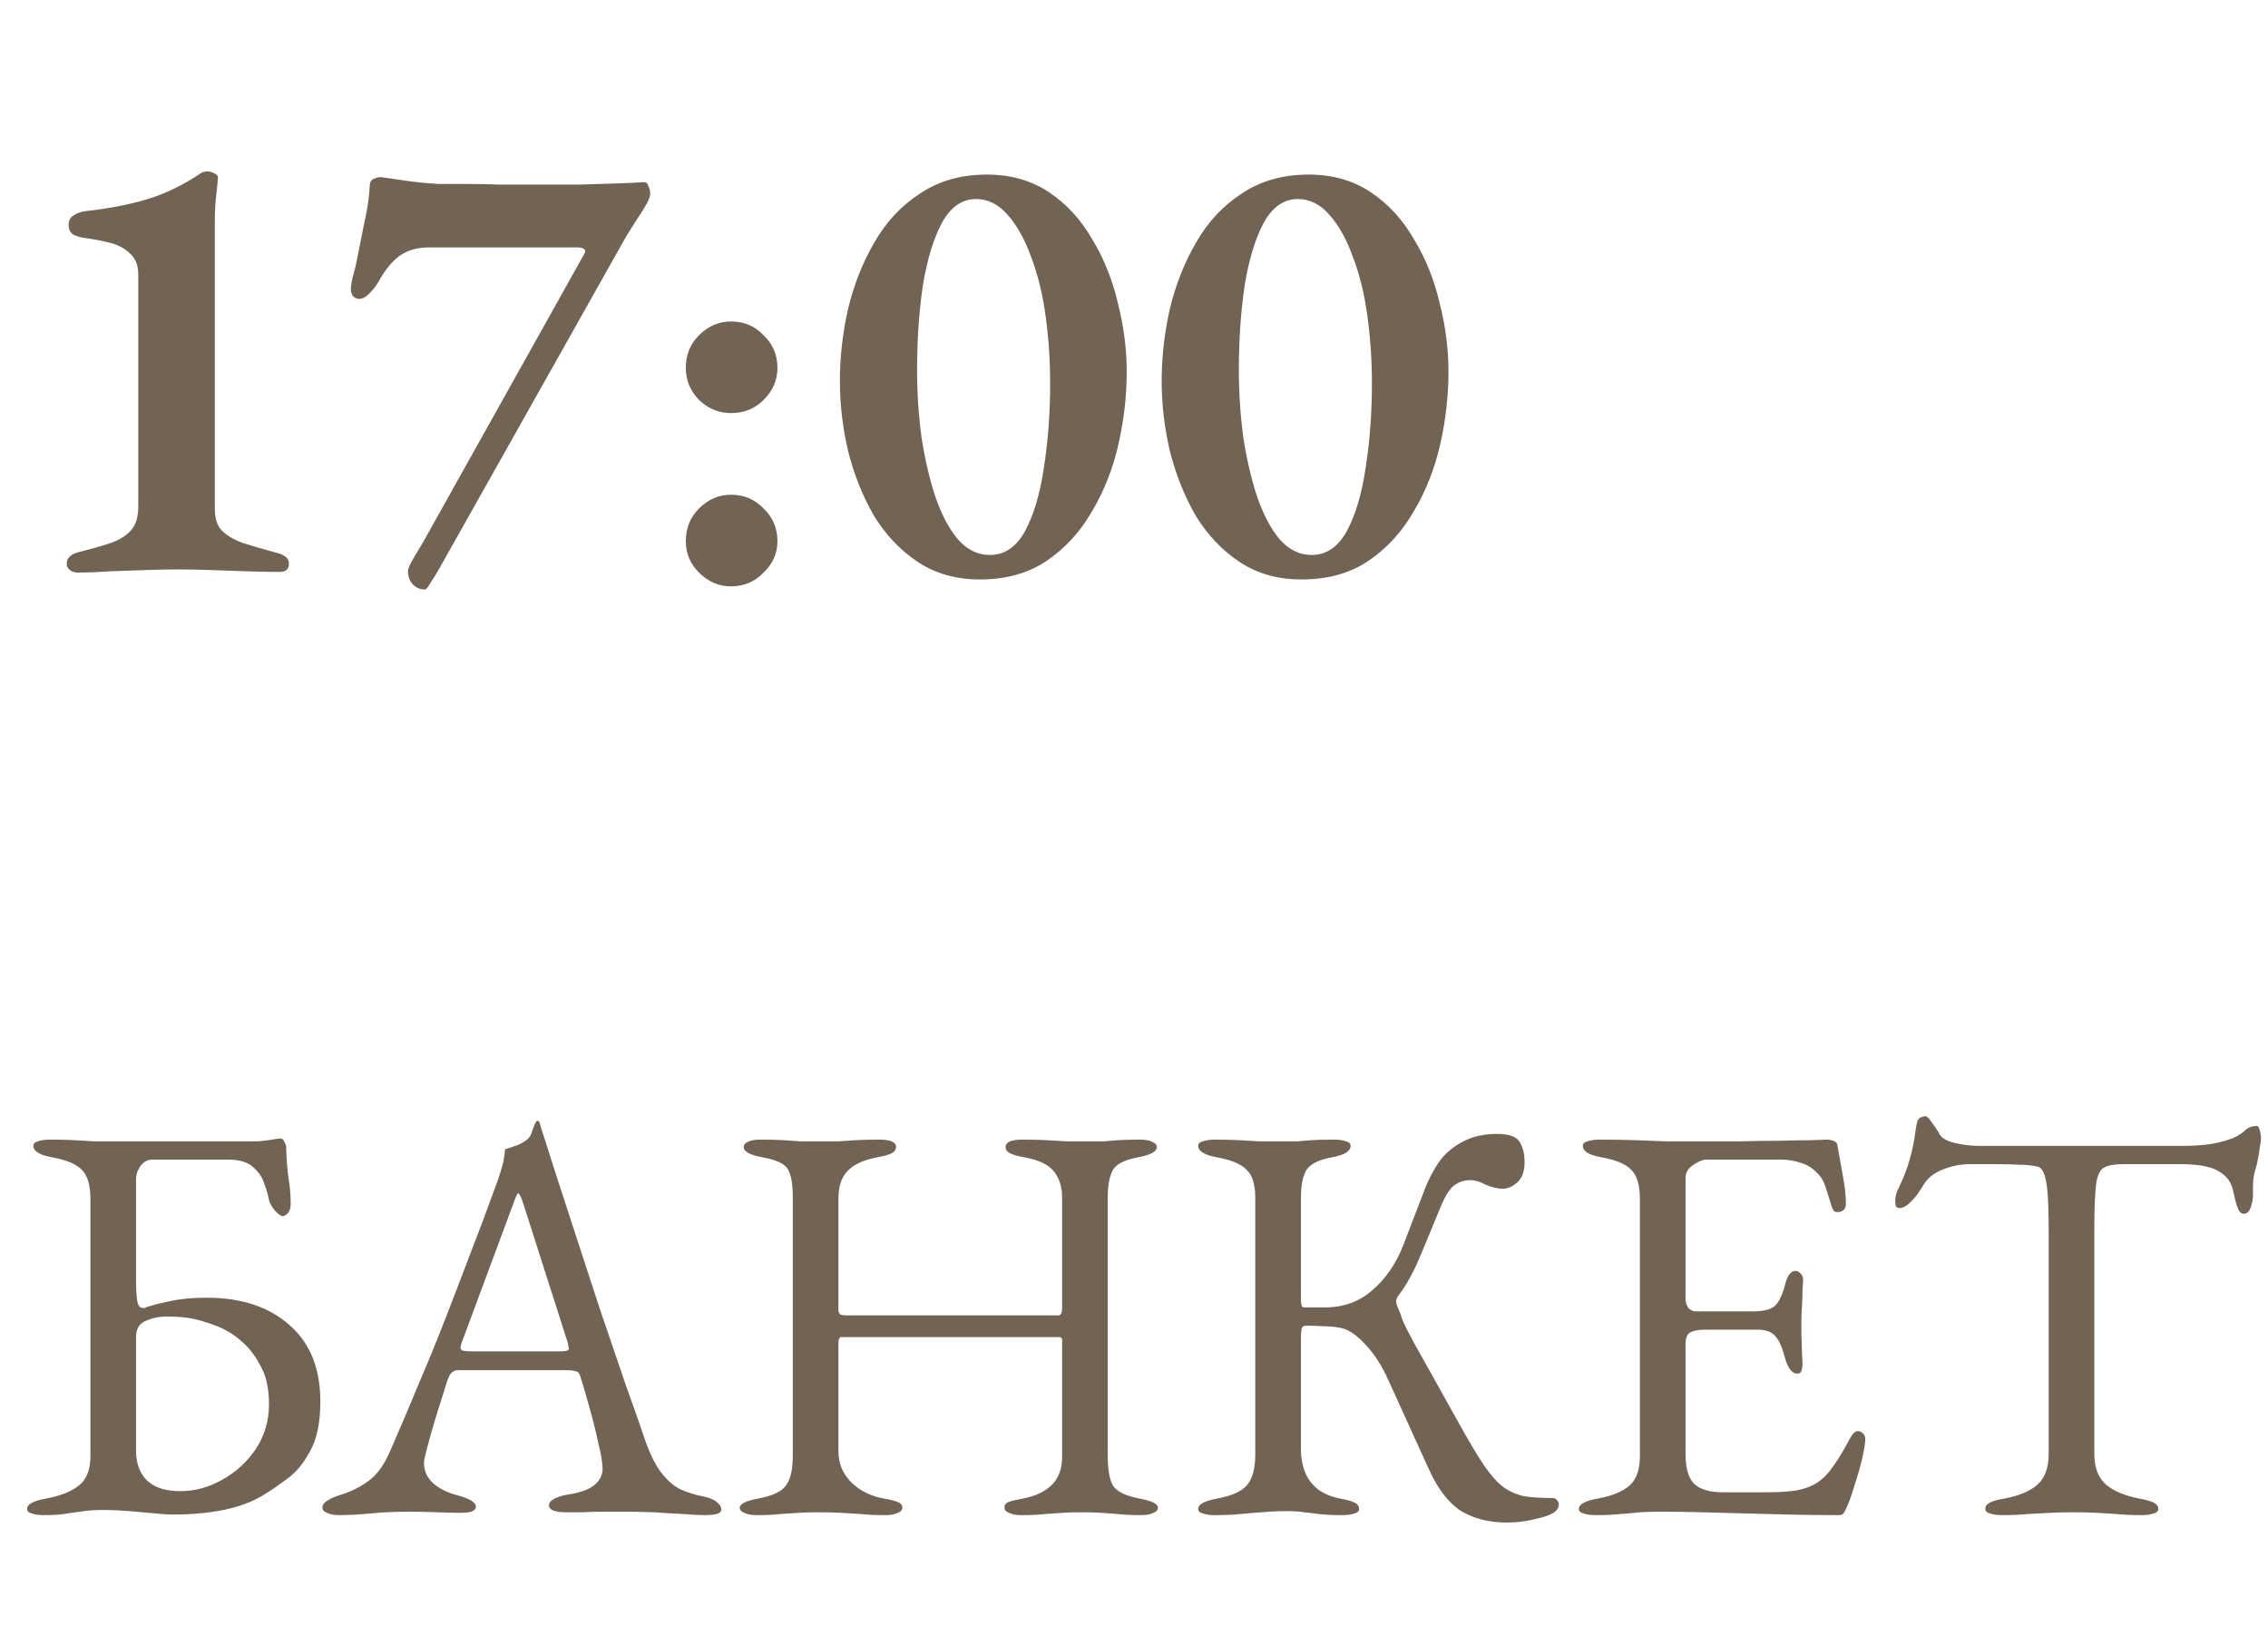 <?xml version="1.0" encoding="UTF-8"?> <svg xmlns="http://www.w3.org/2000/svg" width="159" height="114" viewBox="0 0 159 114" fill="none"> <path d="M5.426 40.132C5.221 40.132 5.045 40.073 4.898 39.956C4.751 39.839 4.678 39.692 4.678 39.516C4.678 39.135 4.927 38.871 5.426 38.724C6.365 38.489 7.142 38.269 7.758 38.064C8.403 37.829 8.887 37.521 9.21 37.14C9.533 36.759 9.694 36.216 9.694 35.512V19.276C9.694 18.601 9.503 18.103 9.122 17.78C8.77 17.428 8.315 17.179 7.758 17.032C7.201 16.885 6.599 16.768 5.954 16.68C5.69 16.651 5.426 16.577 5.162 16.46C4.927 16.313 4.81 16.079 4.81 15.756C4.81 15.463 4.927 15.243 5.162 15.096C5.426 14.92 5.734 14.817 6.086 14.788C7.67 14.612 9.093 14.333 10.354 13.952C11.616 13.571 12.877 12.955 14.138 12.104C14.168 12.075 14.211 12.06 14.27 12.06C14.358 12.031 14.446 12.016 14.534 12.016C14.71 12.016 14.871 12.06 15.018 12.148C15.194 12.207 15.282 12.309 15.282 12.456C15.253 12.837 15.209 13.277 15.15 13.776C15.091 14.275 15.062 14.891 15.062 15.624V35.688C15.062 36.333 15.223 36.832 15.546 37.184C15.898 37.536 16.397 37.829 17.042 38.064C17.688 38.269 18.494 38.504 19.462 38.768C19.697 38.827 19.887 38.915 20.034 39.032C20.181 39.149 20.254 39.311 20.254 39.516C20.254 39.897 20.034 40.088 19.594 40.088C18.89 40.088 18.113 40.073 17.262 40.044C16.412 40.015 15.575 39.985 14.754 39.956C13.933 39.927 13.185 39.912 12.51 39.912C11.806 39.912 11.043 39.927 10.222 39.956C9.401 39.985 8.565 40.015 7.714 40.044C6.893 40.103 6.13 40.132 5.426 40.132ZM29.789 41.32C29.437 41.32 29.143 41.188 28.909 40.924C28.703 40.689 28.601 40.396 28.601 40.044C28.601 39.868 28.733 39.56 28.997 39.12C29.261 38.68 29.495 38.284 29.701 37.932L40.921 17.868C41.038 17.692 41.053 17.56 40.965 17.472C40.877 17.384 40.701 17.34 40.437 17.34H30.141C29.407 17.34 28.806 17.472 28.337 17.736C27.867 17.971 27.398 18.425 26.929 19.1C26.841 19.217 26.709 19.437 26.533 19.76C26.357 20.053 26.137 20.332 25.873 20.596C25.638 20.831 25.403 20.948 25.169 20.948C24.993 20.948 24.846 20.875 24.729 20.728C24.641 20.581 24.597 20.435 24.597 20.288C24.597 20.083 24.641 19.789 24.729 19.408C24.846 18.997 24.919 18.719 24.949 18.572C25.125 17.692 25.315 16.739 25.521 15.712C25.755 14.685 25.887 13.805 25.917 13.072C25.917 12.808 26.005 12.632 26.181 12.544C26.386 12.456 26.547 12.412 26.665 12.412C26.929 12.441 27.442 12.515 28.205 12.632C28.967 12.749 29.818 12.837 30.757 12.896C31.373 12.896 32.062 12.896 32.825 12.896C33.587 12.896 34.35 12.911 35.113 12.94C35.875 12.94 36.565 12.94 37.181 12.94C38.383 12.94 39.513 12.94 40.569 12.94C41.654 12.911 42.593 12.881 43.385 12.852C44.206 12.823 44.807 12.793 45.189 12.764C45.306 12.764 45.394 12.852 45.453 13.028C45.541 13.204 45.585 13.395 45.585 13.6C45.585 13.747 45.497 13.981 45.321 14.304C45.145 14.627 44.925 14.979 44.661 15.36C44.426 15.741 44.177 16.137 43.913 16.548L30.713 40C30.566 40.264 30.39 40.543 30.185 40.836C30.009 41.159 29.877 41.32 29.789 41.32ZM51.247 28.956C50.397 28.956 49.649 28.648 49.003 28.032C48.387 27.387 48.079 26.639 48.079 25.788C48.079 24.879 48.387 24.116 49.003 23.5C49.649 22.855 50.397 22.532 51.247 22.532C52.157 22.532 52.919 22.855 53.535 23.5C54.181 24.116 54.503 24.879 54.503 25.788C54.503 26.639 54.181 27.387 53.535 28.032C52.919 28.648 52.157 28.956 51.247 28.956ZM51.247 41.1C50.397 41.1 49.649 40.777 49.003 40.132C48.387 39.516 48.079 38.783 48.079 37.932C48.079 37.023 48.387 36.26 49.003 35.644C49.649 34.999 50.397 34.676 51.247 34.676C52.157 34.676 52.919 34.999 53.535 35.644C54.181 36.26 54.503 37.023 54.503 37.932C54.503 38.783 54.181 39.516 53.535 40.132C52.919 40.777 52.157 41.1 51.247 41.1ZM68.693 40.616C67.021 40.616 65.569 40.205 64.337 39.384C63.105 38.563 62.078 37.477 61.257 36.128C60.465 34.749 59.863 33.239 59.453 31.596C59.071 29.953 58.881 28.325 58.881 26.712C58.881 25.04 59.071 23.353 59.453 21.652C59.863 19.951 60.479 18.396 61.301 16.988C62.122 15.551 63.193 14.407 64.513 13.556C65.833 12.676 67.387 12.236 69.177 12.236C70.849 12.236 72.301 12.647 73.533 13.468C74.765 14.289 75.777 15.389 76.569 16.768C77.39 18.117 77.991 19.613 78.373 21.256C78.783 22.869 78.989 24.468 78.989 26.052C78.989 27.724 78.798 29.411 78.417 31.112C78.035 32.813 77.419 34.383 76.569 35.82C75.747 37.257 74.691 38.416 73.401 39.296C72.11 40.176 70.541 40.616 68.693 40.616ZM69.397 38.9C70.423 38.9 71.245 38.343 71.861 37.228C72.477 36.084 72.917 34.603 73.181 32.784C73.474 30.936 73.621 28.956 73.621 26.844C73.621 25.289 73.518 23.749 73.313 22.224C73.107 20.669 72.77 19.276 72.301 18.044C71.861 16.812 71.318 15.829 70.673 15.096C70.027 14.333 69.279 13.952 68.429 13.952C67.431 13.952 66.625 14.524 66.009 15.668C65.422 16.783 64.982 18.249 64.689 20.068C64.425 21.887 64.293 23.852 64.293 25.964C64.293 27.519 64.395 29.073 64.601 30.628C64.835 32.153 65.158 33.547 65.569 34.808C66.009 36.069 66.537 37.067 67.153 37.8C67.798 38.533 68.546 38.9 69.397 38.9ZM91.251 40.616C89.579 40.616 88.127 40.205 86.895 39.384C85.663 38.563 84.637 37.477 83.815 36.128C83.023 34.749 82.422 33.239 82.011 31.596C81.63 29.953 81.439 28.325 81.439 26.712C81.439 25.04 81.63 23.353 82.011 21.652C82.422 19.951 83.038 18.396 83.859 16.988C84.681 15.551 85.751 14.407 87.071 13.556C88.391 12.676 89.946 12.236 91.735 12.236C93.407 12.236 94.859 12.647 96.091 13.468C97.323 14.289 98.335 15.389 99.127 16.768C99.949 18.117 100.55 19.613 100.931 21.256C101.342 22.869 101.547 24.468 101.547 26.052C101.547 27.724 101.357 29.411 100.975 31.112C100.594 32.813 99.978 34.383 99.127 35.82C98.306 37.257 97.25 38.416 95.959 39.296C94.669 40.176 93.099 40.616 91.251 40.616ZM91.955 38.9C92.982 38.9 93.803 38.343 94.419 37.228C95.035 36.084 95.475 34.603 95.739 32.784C96.033 30.936 96.179 28.956 96.179 26.844C96.179 25.289 96.077 23.749 95.871 22.224C95.666 20.669 95.329 19.276 94.859 18.044C94.419 16.812 93.877 15.829 93.231 15.096C92.586 14.333 91.838 13.952 90.987 13.952C89.99 13.952 89.183 14.524 88.567 15.668C87.981 16.783 87.541 18.249 87.247 20.068C86.983 21.887 86.851 23.852 86.851 25.964C86.851 27.519 86.954 29.073 87.159 30.628C87.394 32.153 87.717 33.547 88.127 34.808C88.567 36.069 89.095 37.067 89.711 37.8C90.357 38.533 91.105 38.9 91.955 38.9Z" fill="#726454"></path> <path d="M3.058 106.2C2.711 106.2 2.431 106.16 2.218 106.08C2.005 106.027 1.898 105.92 1.898 105.76C1.898 105.44 2.338 105.2 3.218 105.04C4.231 104.853 5.005 104.547 5.538 104.12C6.071 103.693 6.338 103.013 6.338 102.08V84C6.338 83.067 6.138 82.4 5.738 82C5.365 81.6 4.671 81.307 3.658 81.12C2.778 80.96 2.338 80.693 2.338 80.32C2.338 80.16 2.445 80.053 2.658 80C2.871 79.92 3.151 79.88 3.498 79.88C4.218 79.88 4.805 79.893 5.258 79.92C5.738 79.947 6.191 79.973 6.618 80C7.045 80 7.565 80 8.178 80H18.098C18.151 80 18.391 79.973 18.818 79.92C19.271 79.84 19.551 79.8 19.658 79.8C19.791 79.8 19.885 79.88 19.938 80.04C20.018 80.173 20.058 80.28 20.058 80.36C20.085 81.213 20.138 81.933 20.218 82.52C20.325 83.107 20.378 83.733 20.378 84.4C20.378 84.667 20.311 84.88 20.178 85.04C20.045 85.173 19.925 85.24 19.818 85.24C19.685 85.24 19.498 85.107 19.258 84.84C19.045 84.573 18.911 84.333 18.858 84.12C18.805 83.8 18.698 83.427 18.538 83C18.405 82.547 18.138 82.147 17.738 81.8C17.365 81.453 16.778 81.28 15.978 81.28H10.698C10.351 81.28 10.071 81.427 9.858 81.72C9.645 82.013 9.538 82.333 9.538 82.68V89.68C9.538 90.32 9.565 90.813 9.618 91.16C9.671 91.507 9.805 91.68 10.018 91.68C10.071 91.68 10.111 91.68 10.138 91.68C10.165 91.68 10.191 91.667 10.218 91.64C10.698 91.48 11.271 91.333 11.938 91.2C12.631 91.04 13.485 90.96 14.498 90.96C16.925 90.96 18.858 91.6 20.298 92.88C21.738 94.133 22.458 95.92 22.458 98.24C22.458 99.707 22.218 100.867 21.738 101.72C21.285 102.573 20.738 103.227 20.098 103.68C19.485 104.133 18.938 104.507 18.458 104.8C17.658 105.28 16.725 105.627 15.658 105.84C14.591 106.053 13.391 106.16 12.058 106.16C11.791 106.16 11.391 106.133 10.858 106.08C10.325 106.027 9.738 105.973 9.098 105.92C8.458 105.867 7.845 105.84 7.258 105.84C6.698 105.84 6.245 105.867 5.898 105.92C5.551 105.973 5.165 106.027 4.738 106.08C4.338 106.16 3.778 106.2 3.058 106.2ZM12.618 104.52C13.658 104.52 14.645 104.253 15.578 103.72C16.538 103.187 17.325 102.467 17.938 101.56C18.551 100.627 18.858 99.587 18.858 98.44C18.858 97.4 18.685 96.547 18.338 95.88C17.991 95.187 17.591 94.627 17.138 94.2C16.685 93.773 16.271 93.467 15.898 93.28C15.551 93.067 15.018 92.853 14.298 92.64C13.605 92.4 12.751 92.28 11.738 92.28C11.151 92.28 10.631 92.387 10.178 92.6C9.751 92.787 9.538 93.16 9.538 93.72V101.68C9.538 102.587 9.805 103.293 10.338 103.8C10.871 104.28 11.631 104.52 12.618 104.52ZM23.764 106.2C23.417 106.2 23.137 106.147 22.924 106.04C22.71 105.96 22.604 105.84 22.604 105.68C22.604 105.493 22.71 105.333 22.924 105.2C23.164 105.04 23.497 104.893 23.924 104.76C24.617 104.547 25.257 104.227 25.844 103.8C26.43 103.373 26.937 102.667 27.364 101.68C28.11 99.973 28.79 98.373 29.404 96.88C30.044 95.387 30.644 93.92 31.204 92.48C31.764 91.04 32.337 89.547 32.924 88C33.537 86.427 34.177 84.72 34.844 82.88C34.977 82.507 35.097 82.133 35.204 81.76C35.31 81.387 35.377 80.987 35.404 80.56C35.644 80.48 35.884 80.4 36.124 80.32C36.364 80.24 36.604 80.12 36.844 79.96C37.084 79.8 37.244 79.56 37.324 79.24C37.43 78.92 37.524 78.707 37.604 78.6C37.63 78.573 37.657 78.56 37.684 78.56C37.737 78.56 37.777 78.587 37.804 78.64C37.857 78.747 37.897 78.88 37.924 79.04C37.977 79.2 38.03 79.36 38.084 79.52C38.724 81.547 39.39 83.613 40.084 85.72C40.777 87.827 41.444 89.867 42.084 91.84C42.75 93.787 43.35 95.547 43.884 97.12C44.444 98.667 44.884 99.92 45.204 100.88C45.577 101.947 45.977 102.747 46.404 103.28C46.83 103.813 47.27 104.187 47.724 104.4C48.204 104.613 48.71 104.773 49.244 104.88C49.697 104.96 50.03 105.093 50.244 105.28C50.457 105.44 50.564 105.613 50.564 105.8C50.564 105.96 50.457 106.067 50.244 106.12C50.03 106.173 49.75 106.2 49.404 106.2C49.03 106.2 48.524 106.173 47.884 106.12C47.244 106.093 46.564 106.053 45.844 106C45.124 105.973 44.457 105.96 43.844 105.96C43.337 105.96 42.817 105.96 42.284 105.96C41.75 105.96 41.257 105.973 40.804 106C40.35 106 39.964 106 39.644 106C39.297 106 39.017 105.96 38.804 105.88C38.59 105.8 38.484 105.68 38.484 105.52C38.484 105.333 38.617 105.173 38.884 105.04C39.15 104.907 39.457 104.813 39.804 104.76C40.684 104.627 41.31 104.4 41.684 104.08C42.057 103.76 42.244 103.387 42.244 102.96C42.244 102.56 42.15 101.987 41.964 101.24C41.804 100.467 41.604 99.653 41.364 98.8C41.124 97.92 40.897 97.147 40.684 96.48C40.63 96.267 40.524 96.147 40.364 96.12C40.23 96.067 39.977 96.04 39.604 96.04H32.044C31.937 96.04 31.817 96.093 31.684 96.2C31.577 96.28 31.47 96.467 31.364 96.76C31.284 97.027 31.15 97.453 30.964 98.04C30.777 98.6 30.59 99.2 30.404 99.84C30.217 100.48 30.057 101.053 29.924 101.56C29.79 102.067 29.724 102.387 29.724 102.52C29.724 103.107 29.95 103.6 30.404 104C30.857 104.373 31.404 104.64 32.044 104.8C32.924 105.04 33.364 105.307 33.364 105.6C33.364 105.76 33.257 105.88 33.044 105.96C32.83 106.013 32.55 106.04 32.204 106.04C31.857 106.04 31.35 106.027 30.684 106C30.017 105.973 29.31 105.96 28.564 105.96C27.684 105.96 26.83 106 26.004 106.08C25.177 106.16 24.43 106.2 23.764 106.2ZM33.124 94.72H39.324C39.697 94.72 39.884 94.653 39.884 94.52C39.884 94.467 39.87 94.413 39.844 94.36C39.844 94.28 39.83 94.2 39.804 94.12L36.684 84.36C36.524 83.88 36.404 83.64 36.324 83.64C36.27 83.64 36.164 83.867 36.004 84.32L32.364 94.12C32.31 94.28 32.284 94.387 32.284 94.44C32.284 94.573 32.35 94.653 32.484 94.68C32.644 94.707 32.857 94.72 33.124 94.72ZM53.019 106.2C52.672 106.2 52.392 106.147 52.179 106.04C51.966 105.96 51.859 105.84 51.859 105.68C51.859 105.413 52.286 105.2 53.139 105.04C54.152 104.853 54.806 104.547 55.099 104.12C55.419 103.693 55.579 103 55.579 102.04V83.96C55.579 83.027 55.472 82.373 55.259 82C55.072 81.6 54.472 81.307 53.459 81.12C52.579 80.96 52.139 80.72 52.139 80.4C52.139 80.24 52.232 80.12 52.419 80.04C52.606 79.933 52.899 79.88 53.299 79.88C54.019 79.88 54.579 79.893 54.979 79.92C55.379 79.947 55.752 79.973 56.099 80C56.446 80 56.886 80 57.419 80C57.979 80 58.432 80 58.779 80C59.152 79.973 59.539 79.947 59.939 79.92C60.366 79.893 60.939 79.88 61.659 79.88C62.432 79.88 62.819 80.053 62.819 80.4C62.819 80.587 62.712 80.733 62.499 80.84C62.286 80.947 61.952 81.04 61.499 81.12C60.512 81.307 59.806 81.64 59.379 82.12C58.979 82.573 58.779 83.187 58.779 83.96V91.84C58.779 92 58.846 92.107 58.979 92.16C59.112 92.187 59.232 92.2 59.339 92.2H74.179C74.366 92.2 74.459 92.04 74.459 91.72V83.92C74.459 83.2 74.272 82.6 73.899 82.12C73.526 81.64 72.832 81.307 71.819 81.12C71.366 81.04 71.032 80.947 70.819 80.84C70.606 80.733 70.499 80.587 70.499 80.4C70.499 80.053 70.886 79.88 71.659 79.88C72.379 79.88 72.966 79.893 73.419 79.92C73.899 79.947 74.352 79.973 74.779 80C75.206 80 75.712 80 76.299 80C76.779 80 77.152 80 77.419 80C77.686 79.973 77.992 79.947 78.339 79.92C78.686 79.893 79.219 79.88 79.939 79.88C80.312 79.88 80.592 79.933 80.779 80.04C80.992 80.12 81.099 80.24 81.099 80.4C81.099 80.72 80.659 80.96 79.779 81.12C78.792 81.307 78.192 81.627 77.979 82.08C77.766 82.533 77.659 83.147 77.659 83.92V102C77.659 102.987 77.779 103.693 78.019 104.12C78.286 104.547 78.912 104.853 79.899 105.04C80.752 105.2 81.179 105.413 81.179 105.68C81.179 105.84 81.072 105.96 80.859 106.04C80.646 106.147 80.366 106.2 80.019 106.2C79.299 106.2 78.739 106.173 78.339 106.12C77.939 106.093 77.566 106.067 77.219 106.04C76.872 106.013 76.419 106 75.859 106C75.299 106 74.832 106.013 74.459 106.04C74.112 106.067 73.726 106.093 73.299 106.12C72.872 106.173 72.299 106.2 71.579 106.2C71.232 106.2 70.952 106.147 70.739 106.04C70.526 105.96 70.419 105.84 70.419 105.68C70.419 105.493 70.512 105.36 70.699 105.28C70.912 105.2 71.246 105.12 71.699 105.04C72.552 104.88 73.219 104.573 73.699 104.12C74.206 103.64 74.459 102.973 74.459 102.12V94.32C74.459 94.187 74.459 94.053 74.459 93.92C74.459 93.787 74.392 93.72 74.259 93.72H58.979C58.846 93.72 58.779 93.867 58.779 94.16V101.76C58.779 102.587 59.086 103.307 59.699 103.92C60.312 104.507 61.072 104.88 61.979 105.04C62.432 105.12 62.752 105.2 62.939 105.28C63.152 105.36 63.259 105.493 63.259 105.68C63.259 105.84 63.152 105.96 62.939 106.04C62.726 106.147 62.446 106.2 62.099 106.2C61.379 106.2 60.779 106.173 60.299 106.12C59.846 106.093 59.406 106.067 58.979 106.04C58.552 106.013 58.032 106 57.419 106C56.859 106 56.379 106.013 55.979 106.04C55.606 106.067 55.192 106.093 54.739 106.12C54.312 106.173 53.739 106.2 53.019 106.2ZM105.642 106.72C104.415 106.72 103.348 106.453 102.442 105.92C101.562 105.36 100.802 104.373 100.162 102.96L97.322 96.72C96.868 95.707 96.335 94.88 95.722 94.24C95.108 93.573 94.535 93.187 94.002 93.08C93.602 93 93.188 92.96 92.762 92.96C92.335 92.933 91.935 92.92 91.562 92.92C91.375 92.92 91.268 93.013 91.242 93.2C91.215 93.387 91.202 93.547 91.202 93.68V101.6C91.202 102.16 91.295 102.68 91.482 103.16C91.668 103.64 91.962 104.04 92.362 104.36C92.762 104.68 93.295 104.907 93.962 105.04C94.415 105.12 94.748 105.213 94.962 105.32C95.175 105.427 95.282 105.573 95.282 105.76C95.282 105.92 95.175 106.027 94.962 106.08C94.748 106.16 94.468 106.2 94.122 106.2C93.402 106.2 92.842 106.173 92.442 106.12C92.068 106.067 91.722 106.027 91.402 106C91.108 105.947 90.708 105.92 90.202 105.92C89.562 105.92 88.988 105.947 88.482 106C88.002 106.027 87.508 106.067 87.002 106.12C86.495 106.173 85.882 106.2 85.162 106.2C84.815 106.2 84.535 106.16 84.322 106.08C84.108 106.027 84.002 105.92 84.002 105.76C84.002 105.44 84.442 105.2 85.322 105.04C86.335 104.853 87.028 104.547 87.402 104.12C87.802 103.667 88.002 102.947 88.002 101.96V83.96C88.002 83.027 87.802 82.373 87.402 82C87.028 81.6 86.335 81.307 85.322 81.12C84.442 80.96 84.002 80.693 84.002 80.32C84.002 80.16 84.108 80.053 84.322 80C84.535 79.92 84.815 79.88 85.162 79.88C85.882 79.88 86.468 79.893 86.922 79.92C87.402 79.947 87.855 79.973 88.282 80C88.708 80 89.228 80 89.842 80C90.322 80 90.695 80 90.962 80C91.255 79.973 91.575 79.947 91.922 79.92C92.268 79.893 92.802 79.88 93.522 79.88C93.868 79.88 94.148 79.92 94.362 80C94.575 80.053 94.682 80.16 94.682 80.32C94.682 80.507 94.575 80.667 94.362 80.8C94.148 80.933 93.815 81.04 93.362 81.12C92.375 81.307 91.762 81.64 91.522 82.12C91.308 82.573 91.202 83.187 91.202 83.96V90.88C91.202 91.173 91.215 91.373 91.242 91.48C91.268 91.587 91.335 91.64 91.442 91.64H92.882C94.188 91.64 95.295 91.24 96.202 90.44C97.135 89.64 97.855 88.6 98.362 87.32L99.882 83.36C100.148 82.667 100.482 82.027 100.882 81.44C101.308 80.853 101.855 80.387 102.522 80.04C103.188 79.667 104.002 79.48 104.962 79.48C105.815 79.48 106.348 79.68 106.562 80.08C106.775 80.453 106.882 80.907 106.882 81.44C106.882 82.107 106.708 82.587 106.362 82.88C106.042 83.173 105.708 83.32 105.362 83.32C104.988 83.32 104.588 83.227 104.162 83.04C103.762 82.827 103.402 82.72 103.082 82.72C102.655 82.72 102.282 82.84 101.962 83.08C101.642 83.293 101.308 83.827 100.962 84.68L99.602 87.96C99.362 88.547 99.108 89.08 98.842 89.56C98.602 90.013 98.335 90.427 98.042 90.8C97.908 90.987 97.855 91.147 97.882 91.28C97.908 91.413 97.948 91.547 98.002 91.68C98.108 91.893 98.215 92.173 98.322 92.52C98.455 92.84 98.708 93.347 99.082 94.04L102.322 99.84C102.988 101.04 103.562 102 104.042 102.72C104.522 103.413 104.975 103.92 105.402 104.24C105.855 104.56 106.348 104.773 106.882 104.88C107.415 104.96 108.068 105 108.842 105C108.975 105 109.082 105.053 109.162 105.16C109.242 105.24 109.282 105.347 109.282 105.48C109.282 105.587 109.242 105.693 109.162 105.8C109.108 105.88 109.042 105.947 108.962 106C108.695 106.187 108.242 106.347 107.602 106.48C106.988 106.64 106.335 106.72 105.642 106.72ZM111.847 106.2C111.5 106.2 111.22 106.16 111.007 106.08C110.794 106.027 110.687 105.92 110.687 105.76C110.687 105.44 111.127 105.2 112.007 105.04C113.02 104.853 113.767 104.547 114.247 104.12C114.727 103.693 114.967 103 114.967 102.04V84.04C114.967 83.08 114.767 82.4 114.367 82C113.994 81.6 113.3 81.307 112.287 81.12C111.834 81.04 111.5 80.933 111.287 80.8C111.074 80.667 110.967 80.507 110.967 80.32C110.967 80.16 111.074 80.053 111.287 80C111.5 79.92 111.78 79.88 112.127 79.88C113.14 79.88 113.994 79.893 114.687 79.92C115.407 79.947 116.1 79.973 116.767 80C117.46 80 118.274 80 119.207 80C120.087 80 121.007 80 121.967 80C122.954 79.973 123.86 79.96 124.687 79.96C125.594 79.933 126.354 79.92 126.967 79.92C127.607 79.893 127.98 79.88 128.087 79.88C128.22 79.88 128.367 79.907 128.527 79.96C128.687 80.013 128.78 80.107 128.807 80.24C128.94 80.987 129.074 81.733 129.207 82.48C129.34 83.2 129.407 83.827 129.407 84.36C129.407 84.6 129.34 84.76 129.207 84.84C129.1 84.92 128.98 84.96 128.847 84.96C128.714 84.96 128.62 84.933 128.567 84.88C128.514 84.8 128.46 84.693 128.407 84.56C128.274 84.107 128.14 83.68 128.007 83.28C127.874 82.853 127.714 82.547 127.527 82.36C127.154 81.933 126.74 81.653 126.287 81.52C125.834 81.36 125.354 81.28 124.847 81.28H119.607C119.394 81.28 119.1 81.4 118.727 81.64C118.354 81.88 118.167 82.187 118.167 82.56V91.04C118.167 91.28 118.234 91.493 118.367 91.68C118.527 91.84 118.7 91.92 118.887 91.92H122.847C123.62 91.92 124.154 91.787 124.447 91.52C124.74 91.227 124.98 90.707 125.167 89.96C125.327 89.373 125.567 89.08 125.887 89.08C125.994 89.08 126.1 89.133 126.207 89.24C126.34 89.347 126.407 89.507 126.407 89.72C126.407 89.827 126.394 90.067 126.367 90.44C126.367 90.813 126.354 91.2 126.327 91.6C126.3 92 126.287 92.307 126.287 92.52C126.287 92.787 126.287 93.147 126.287 93.6C126.314 94.027 126.327 94.44 126.327 94.84C126.354 95.24 126.367 95.493 126.367 95.6C126.367 95.787 126.34 95.947 126.287 96.08C126.26 96.213 126.167 96.28 126.007 96.28C125.607 96.28 125.3 95.853 125.087 95C124.927 94.387 124.714 93.933 124.447 93.64C124.18 93.347 123.78 93.2 123.247 93.2H119.527C119.074 93.2 118.727 93.267 118.487 93.4C118.274 93.507 118.167 93.787 118.167 94.24V101.92C118.167 102.933 118.38 103.64 118.807 104.04C119.234 104.413 119.9 104.6 120.807 104.6H123.767C124.62 104.6 125.327 104.56 125.887 104.48C126.474 104.373 126.98 104.187 127.407 103.92C127.834 103.627 128.207 103.24 128.527 102.76C128.874 102.28 129.26 101.64 129.687 100.84C129.767 100.68 129.86 100.547 129.967 100.44C130.074 100.333 130.194 100.293 130.327 100.32C130.46 100.347 130.567 100.413 130.647 100.52C130.727 100.6 130.767 100.72 130.767 100.88C130.767 101.12 130.7 101.547 130.567 102.16C130.434 102.747 130.26 103.36 130.047 104C129.86 104.64 129.687 105.147 129.527 105.52C129.447 105.707 129.367 105.867 129.287 106C129.234 106.133 129.127 106.2 128.967 106.2C127.687 106.2 126.5 106.187 125.407 106.16C124.314 106.133 123.274 106.107 122.287 106.08C121.3 106.053 120.327 106.027 119.367 106C118.434 105.973 117.46 105.96 116.447 105.96C115.86 105.96 115.354 105.973 114.927 106C114.5 106.053 114.06 106.093 113.607 106.12C113.154 106.173 112.567 106.2 111.847 106.2ZM140.345 106.2C139.998 106.2 139.718 106.16 139.505 106.08C139.292 106.027 139.185 105.92 139.185 105.76C139.185 105.573 139.292 105.427 139.505 105.32C139.718 105.213 140.052 105.12 140.505 105.04C141.518 104.853 142.292 104.533 142.825 104.08C143.358 103.6 143.625 102.88 143.625 101.92V86.4C143.625 85.173 143.598 84.24 143.545 83.6C143.492 82.933 143.398 82.467 143.265 82.2C143.158 81.933 142.998 81.787 142.785 81.76C142.412 81.68 142.012 81.64 141.585 81.64C141.185 81.613 140.638 81.6 139.945 81.6H138.065C137.425 81.6 136.785 81.733 136.145 82C135.532 82.24 135.078 82.627 134.785 83.16C134.705 83.293 134.572 83.493 134.385 83.76C134.198 84 133.998 84.213 133.785 84.4C133.572 84.587 133.358 84.68 133.145 84.68C133.038 84.68 132.958 84.627 132.905 84.52C132.878 84.413 132.865 84.293 132.865 84.16C132.865 83.893 132.932 83.627 133.065 83.36C133.438 82.587 133.705 81.907 133.865 81.32C134.052 80.707 134.198 79.987 134.305 79.16C134.358 78.707 134.452 78.44 134.585 78.36C134.745 78.28 134.878 78.24 134.985 78.24C135.092 78.24 135.252 78.4 135.465 78.72C135.705 79.04 135.878 79.307 135.985 79.52C136.145 79.787 136.505 79.987 137.065 80.12C137.652 80.253 138.225 80.32 138.785 80.32H152.865C153.798 80.32 154.558 80.267 155.145 80.16C155.732 80.053 156.238 79.907 156.665 79.72C156.985 79.56 157.238 79.387 157.425 79.2C157.638 79.013 157.905 78.92 158.225 78.92C158.305 78.92 158.372 79.027 158.425 79.24C158.478 79.427 158.505 79.627 158.505 79.84C158.505 79.973 158.478 80.16 158.425 80.4C158.398 80.64 158.372 80.827 158.345 80.96C158.265 81.44 158.185 81.787 158.105 82C158.052 82.213 158.012 82.4 157.985 82.56C157.958 82.72 157.945 82.973 157.945 83.32V83.8C157.945 84.04 157.892 84.32 157.785 84.64C157.678 84.933 157.518 85.08 157.305 85.08C157.118 85.08 156.972 84.933 156.865 84.64C156.758 84.347 156.652 83.947 156.545 83.44C156.438 82.88 156.118 82.44 155.585 82.12C155.052 81.773 154.145 81.6 152.865 81.6H148.825C148.238 81.6 147.798 81.68 147.505 81.84C147.212 82 147.025 82.4 146.945 83.04C146.865 83.68 146.825 84.733 146.825 86.2V101.92C146.825 102.88 147.105 103.6 147.665 104.08C148.225 104.533 148.998 104.853 149.985 105.04C150.438 105.12 150.772 105.213 150.985 105.32C151.198 105.427 151.305 105.573 151.305 105.76C151.305 105.92 151.198 106.027 150.985 106.08C150.772 106.16 150.492 106.2 150.145 106.2C149.425 106.2 148.825 106.173 148.345 106.12C147.892 106.093 147.452 106.067 147.025 106.04C146.598 106.013 146.078 106 145.465 106C144.798 106 144.212 106.013 143.705 106.04C143.225 106.067 142.718 106.093 142.185 106.12C141.678 106.173 141.065 106.2 140.345 106.2Z" fill="#726454"></path> </svg> 